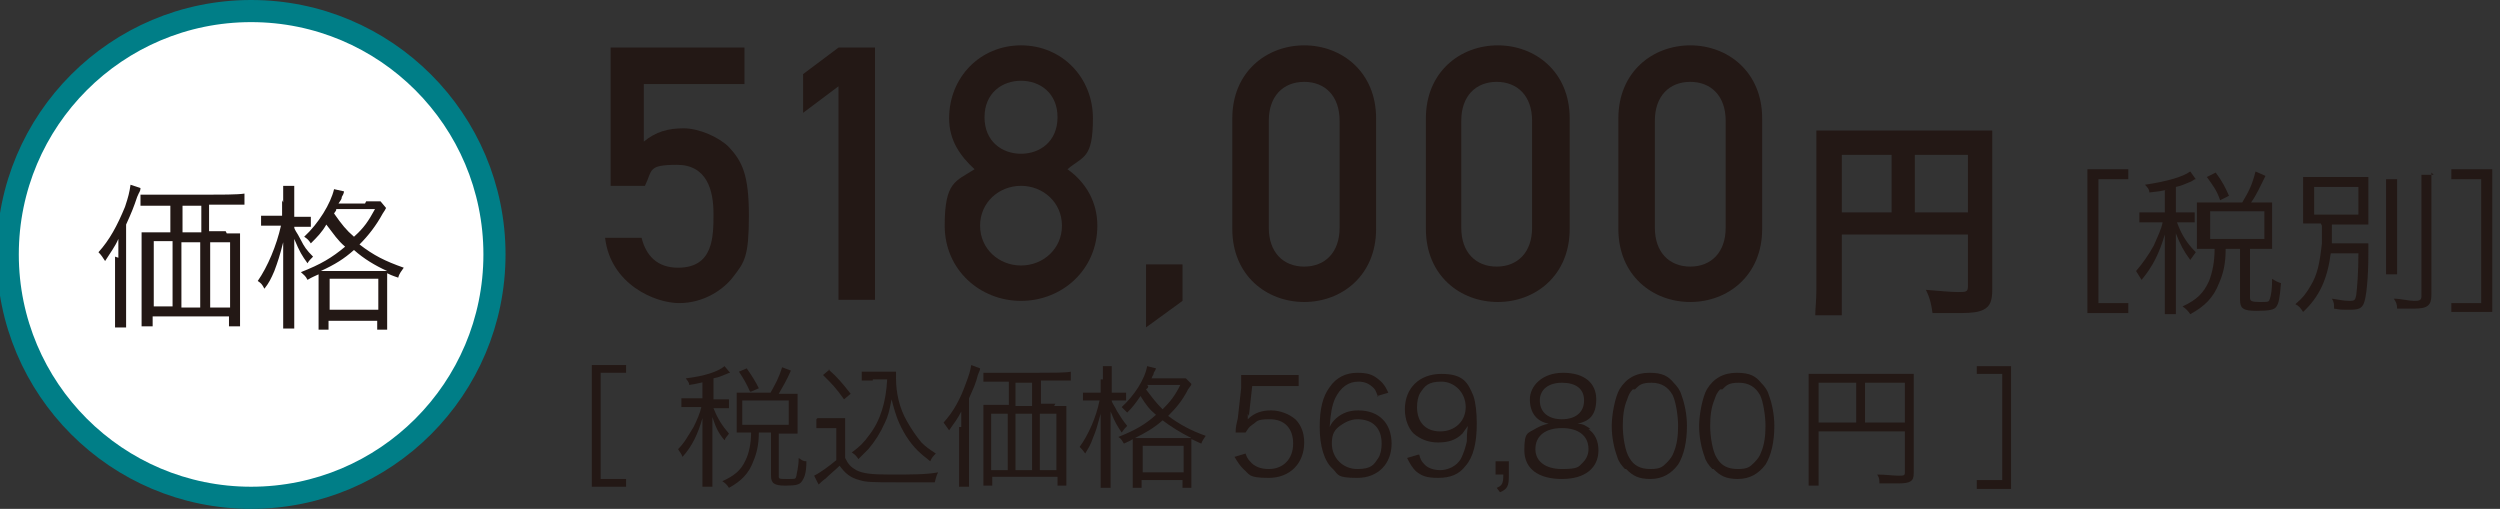 <?xml version="1.0" encoding="UTF-8"?>
<svg xmlns="http://www.w3.org/2000/svg" version="1.1" viewBox="0 0 226 46">
  <rect x="0" y="0" width="226" height="46" fill="#333333" stroke="none"/>
  <!-- Generator: Adobe Illustrator 28.6.0, SVG Export Plug-In . SVG Version: 1.2.0 Build 709)  -->
  <g>
    <g id="_レイヤー_1" data-name="レイヤー_1">
      <g>
        <g>
          <path d="M55.2,4.3h12.1v3.3h-9.1v5.2c1.1-.9,2.2-1.2,3.6-1.2s3.2.8,4.1,1.7c1.2,1.3,1.8,2.5,1.8,6.2s-.4,4.2-1.4,5.5c-.9,1.2-2.7,2.4-4.9,2.4s-6.2-1.7-6.7-5.9h3.3c.4,1.6,1.4,2.7,3.3,2.7,3.2,0,3.2-2.8,3.2-4.9s-.6-4.4-3.3-4.4-2.2.5-2.9,1.9h-3.1V4.3Z" fill="#231815"/>
          <path d="M75.8,7.8l-3.2,2.4v-3.5l3.2-2.4h3.3v22.8h-3.3V7.8Z" fill="#231815"/>
          <path d="M88.1,15.3c-1.3-1.2-2.3-2.6-2.3-4.6,0-3.7,2.8-6.6,6.5-6.6s6.5,2.9,6.5,6.6-.9,3.4-2.3,4.6c1.7,1.2,2.7,3,2.7,5.1,0,4-3.2,6.8-6.9,6.8s-6.9-2.8-6.9-6.8,1-4,2.7-5.1ZM92.3,24c2,0,3.7-1.5,3.7-3.6s-1.7-3.6-3.7-3.6-3.7,1.5-3.7,3.6,1.7,3.6,3.7,3.6ZM92.3,13.9c1.7,0,3.3-1.1,3.3-3.3s-1.6-3.3-3.3-3.3-3.3,1.1-3.3,3.3,1.6,3.3,3.3,3.3Z" fill="#231815"/>
          <path d="M103.6,23.9h3.3v3.3l-3.3,2.4v-5.6Z" fill="#231815"/>
          <path d="M111.4,10.7c0-4.2,3.1-6.6,6.5-6.6s6.5,2.4,6.5,6.6v10c0,4.2-3.1,6.6-6.5,6.6s-6.5-2.4-6.5-6.6v-10ZM121.1,10.9c0-2.2-1.3-3.5-3.2-3.5s-3.2,1.3-3.2,3.5v9.7c0,2.2,1.3,3.5,3.2,3.5s3.2-1.3,3.2-3.5v-9.7Z" fill="#231815"/>
          <path d="M128.9,10.7c0-4.2,3.1-6.6,6.5-6.6s6.5,2.4,6.5,6.6v10c0,4.2-3.1,6.6-6.5,6.6s-6.5-2.4-6.5-6.6v-10ZM138.5,10.9c0-2.2-1.3-3.5-3.2-3.5s-3.2,1.3-3.2,3.5v9.7c0,2.2,1.3,3.5,3.2,3.5s3.2-1.3,3.2-3.5v-9.7Z" fill="#231815"/>
          <path d="M146.3,10.7c0-4.2,3.1-6.6,6.5-6.6s6.5,2.4,6.5,6.6v10c0,4.2-3.1,6.6-6.5,6.6s-6.5-2.4-6.5-6.6v-10ZM156,10.9c0-2.2-1.3-3.5-3.2-3.5s-3.2,1.3-3.2,3.5v9.7c0,2.2,1.3,3.5,3.2,3.5s3.2-1.3,3.2-3.5v-9.7Z" fill="#231815"/>
          <path d="M166.5,26.3c0,1.2,0,1.8,0,2.2h-2.4c0-.6.1-1.3.1-2.3v-12.6c0-.8,0-1.3,0-1.8.6,0,1.1,0,2.1,0h11.7c1.1,0,1.6,0,2.1,0,0,.6,0,1.1,0,2.1v12.3c0,1-.2,1.5-.8,1.8-.4.2-1,.3-2,.3s-1.8,0-2.6,0c-.1-.7-.2-1.3-.6-2.1,1.3.1,2.2.2,2.9.2s.9,0,.9-.5v-4.7h-11.4v5.1ZM171,14h-4.5v5.2h4.5v-5.2ZM177.9,19.2v-5.2h-4.8v5.2h4.8Z" fill="#231815"/>
        </g>
        <g>
          <path d="M53.5,33h3.1v.7h-2.3v9.6h2.3v.7h-3.1v-11.1Z" fill="#231815"/>
          <path d="M63.8,34.5c-.5.1-.8.2-1.5.3,0-.3-.2-.4-.3-.6,1.7-.2,2.9-.6,3.5-1.1l.5.6c0,0-.1,0-.3.1-.5.2-.7.3-1.2.4v1.9h.6c.4,0,.6,0,.8,0v.8c-.2,0-.5,0-.8,0h-.6c.4,1,.8,1.6,1.4,2.3-.2.3-.3.3-.4.6-.6-.7-.8-1.2-1.1-2.1q0,.6,0,1.8v3.1c0,.7,0,1.1,0,1.4h-.9c0-.4,0-.7,0-1.4v-2.9c0-.4,0-1.3,0-1.9-.4,1.4-.9,2.5-1.8,3.5-.1-.3-.3-.5-.4-.7.6-.6.9-1.2,1.4-2,.3-.6.6-1.3.7-1.8h-.8c-.5,0-.7,0-1,0v-.8c.3,0,.5,0,1,0h.9v-1.7ZM69.6,35.6c.5-.9.8-1.4,1.1-2.4l.8.3c-.4.9-.7,1.4-1.1,2.1h.7c.4,0,.7,0,1,0,0,.2,0,.4,0,.8v1.9c0,.3,0,.6,0,.9-.3,0-.6,0-1,0h-.7v3.8c0,.3,0,.3.8.3s.7,0,.8-.3c0-.2.2-.7.2-1.6.3.2.4.3.7.3,0,1.1-.2,1.5-.4,1.8-.2.3-.5.4-1.5.4s-1.3-.2-1.3-.9v-3.9h-1.1c0,1.1-.2,1.9-.5,2.6-.4,1.1-1.1,1.8-2.2,2.4-.2-.3-.3-.4-.6-.6,1.1-.5,1.7-1,2.1-1.9.3-.6.5-1.5.5-2.5h-.4c-.4,0-.6,0-.9,0,0-.3,0-.6,0-.9v-1.9c0-.3,0-.6,0-.8.3,0,.6,0,.9,0h2.3ZM67.8,35.4c-.3-.7-.6-1.2-1-1.8l.7-.3c.5.7.8,1.2,1.1,1.8l-.7.3ZM67.1,38.4h4.2v-2.2h-4.2v2.2Z" fill="#231815"/>
          <path d="M73.9,37.8c.3,0,.5,0,.9,0h.7c.4,0,.6,0,.9,0,0,.4,0,.7,0,1.3v2.3c.3.6.5.8,1,1.1.6.3,1.3.4,3.1.4s3.3,0,4.3-.2c-.2.4-.2.6-.3.9-1.1,0-2.5,0-3.5,0-2,0-2.7,0-3.3-.2-.8-.2-1.3-.6-1.8-1.3-.4.4-.8.7-1.2,1.1q-.4.3-.7.6l-.4-.8c.6-.3,1.4-.9,2-1.4v-2.9h-.9c-.4,0-.6,0-.9,0v-.8ZM74.9,33.4c.8.7,1.3,1.3,2,2.2l-.6.5c-.7-1-1.1-1.4-1.9-2.2l.6-.5ZM78.9,34.4c-.4,0-.7,0-1,0v-.8c.3,0,.5,0,1,0h1.2c.4,0,.7,0,.9,0,0,.2,0,.4,0,.6,0,1.3.3,2.7,1,3.9.4.7.8,1.3,1.3,1.9.4.4.7.6,1.3,1-.2.2-.4.4-.5.7-.9-.7-1.5-1.2-2.2-2.3-.6-1-.9-1.7-1.3-3.3-.2,1-.3,1.5-.6,2.1-.4.9-.9,1.7-1.5,2.4-.3.3-.5.5-.9.9-.2-.3-.3-.4-.6-.6.7-.5,1.1-.9,1.6-1.6,1-1.3,1.5-3,1.6-5h-1.3Z" fill="#231815"/>
          <path d="M86.9,38.6c0-.6,0-.9,0-1.4-.3.6-.6,1-1.1,1.7-.2-.3-.3-.4-.5-.7.9-1,1.5-2.1,2-3.5.3-.8.4-1.1.5-1.7l.8.3c0,.2-.1.3-.2.6-.2.8-.4,1.2-.8,2.1v6.6c0,.6,0,1,0,1.4h-.9c0-.4,0-.8,0-1.4v-4ZM95.3,36.7c.5,0,.8,0,1.1,0,0,.3,0,.5,0,1v4.9c0,.5,0,.9,0,1.3h-.8v-.8h-5.9v.8h-.8c0-.4,0-.8,0-1.3v-4.9c0-.4,0-.8,0-1.1.3,0,.6,0,1.1,0h1.2v-2.1h-1.1c-.5,0-.9,0-1.2,0v-.8c.3,0,.6,0,1.2,0,1.2,0,2.3,0,3.6,0s2.7,0,3.1-.1v.8c-.3,0-.7,0-1.2,0h-1.5v2.1h1.3ZM89.6,37.4v5.1h1.5v-5.1h-1.5ZM93.3,34.6h-1.5v2.1h1.5v-2.1ZM91.8,42.5h1.5v-5.1h-1.5v5.1ZM94,42.5h1.5v-5.1h-1.5v5.1Z" fill="#231815"/>
          <path d="M99.7,34.3c0-.7,0-1,0-1.2h.8c0,.3,0,.6,0,1.2v1.2h.5c.3,0,.6,0,.8,0v.7c-.2,0-.5,0-.8,0h-.5c0,.2.2.4.5,1,.3.5.5.8.9,1.3-.2.2-.3.3-.5.6-.4-.6-.6-.9-1-1.9,0,.7,0,1.4,0,1.9v3.6c0,.6,0,1.1,0,1.4h-.9c0-.3,0-.8,0-1.4v-3.4c0-.4,0-.9,0-1.9-.3,1.1-.4,1.5-.7,2.2-.2.6-.4.9-.7,1.4-.2-.3-.3-.4-.5-.6.8-1.1,1.5-2.7,1.8-4.2h-.6c-.4,0-.6,0-.9,0v-.7c.2,0,.5,0,.9,0h.7v-1.2ZM106.1,34.2c.6,0,.9,0,1.1,0l.5.5c0,.1,0,.1-.3.5-.5,1-1.1,1.7-1.8,2.4,1.1.8,2,1.3,3.4,1.8-.2.3-.3.4-.4.7-.5-.2-.6-.3-.9-.4,0,.3,0,.4,0,1v2.2c0,.6,0,.9,0,1.2h-.8v-.7h-3.7v.7h-.8c0-.3,0-.6,0-1.2v-2.2c0-.5,0-.7,0-1-.3.2-.4.2-.8.4-.2-.3-.2-.4-.5-.6,1.5-.6,2.4-1.1,3.4-2-.6-.5-.9-.9-1.4-1.7-.4.6-.7,1-1.2,1.5-.2-.2-.3-.3-.5-.5,1.1-1,2.1-2.5,2.3-3.7l.8.2c0,0,0,.1-.2.4,0,.2-.1.2-.2.5h2ZM106.8,39.6c.5,0,.7,0,.9,0-1-.5-1.8-1-2.6-1.6-.8.7-1.5,1.1-2.5,1.6.3,0,.3,0,.9,0h3.3ZM103.3,42.7h3.7v-2.4h-3.7v2.4ZM103.8,34.9c0,.2-.1.2-.2.3.6.8.9,1.2,1.5,1.8.7-.7,1.1-1.2,1.6-2.2h-3Z" fill="#231815"/>
          <path d="M112.8,37.4q0,.2,0,.5c.6-.6,1.3-.8,2.1-.8s1.6.3,2.2.8c.5.5.8,1.2.8,2.1,0,1.9-1.3,3.2-3.2,3.2s-1.7-.3-2.3-.8c-.3-.3-.5-.6-.8-1.1l1-.3c.1.3.2.5.4.7.4.5,1,.7,1.7.7,1.3,0,2.2-.9,2.2-2.3s-.8-2.2-2.1-2.2-1.1.2-1.6.5c-.3.2-.4.4-.6.7h-.9c0-.6.1-.8.2-1.3l.3-2.7c0-.3,0-.5,0-.7s0-.2,0-.5c.4,0,.6,0,1.3,0h2.5c.6,0,.9,0,1.4,0v1c-.5,0-.8,0-1.4,0h-2.8l-.3,2.7Z" fill="#231815"/>
          <path d="M124.6,35.9c-.2-.4-.2-.6-.4-.8-.4-.4-.8-.6-1.4-.6-.9,0-1.6.5-2.1,1.5-.3.7-.4,1.3-.5,2.6.2-.4.3-.5.6-.8.6-.5,1.2-.7,2-.7,1.9,0,3,1.2,3,3s-1.2,3.1-3.1,3.1-1.7-.3-2.2-.8c-.8-.7-1.2-2.1-1.2-3.8s.3-2.8.9-3.6c.6-.9,1.5-1.3,2.5-1.3s1.4.2,1.8.5c.4.3.7.6,1,1.3l-1,.3ZM122.7,37.9c-.6,0-1.2.3-1.7.7s-.6.9-.6,1.5c0,1.3,1,2.3,2.3,2.3s1.5-.4,1.9-1c.2-.3.3-.8.3-1.3,0-1.4-.8-2.2-2.2-2.2Z" fill="#231815"/>
          <path d="M128.3,41.1c.1.4.2.6.4.8.3.4.9.6,1.5.6s1.5-.3,1.9-1.1c.2-.4.4-1,.5-1.5,0-.3,0-.8.1-1.4-.2.3-.3.4-.5.7-.6.6-1.3.8-2.2.8s-1.6-.3-2.2-.8c-.5-.5-.8-1.3-.8-2.2,0-1.9,1.3-3.2,3.3-3.2s2.4.8,2.9,2c.2.6.3,1.5.3,2.5,0,1.7-.3,3-1,3.8-.6.8-1.4,1.1-2.5,1.1s-1.5-.2-2-.6c-.3-.3-.5-.6-.8-1.2l1-.3ZM132.5,36.8c0-1.3-1-2.3-2.2-2.3s-1.5.4-1.9,1c-.2.3-.3.8-.3,1.3,0,1.4.8,2.2,2.1,2.2s2.3-.9,2.3-2.2Z" fill="#231815"/>
          <path d="M136.4,43c0,.9-.1,1.2-.8,1.5l-.3-.4c.5-.2.6-.4.6-1.2h-.7v-1.2h1.2v1.2Z" fill="#231815"/>
          <path d="M143.6,38.8c.6.4.9,1.1.9,1.9,0,1.6-1.2,2.6-3.3,2.6s-3.4-.9-3.4-2.6.3-1.5,1.1-2c.4-.2.6-.3,1.1-.4-1.1-.2-1.7-1-1.7-2.2s1.1-2.4,3-2.4,3,.9,3,2.4-.7,2-1.7,2.2c.5,0,.8.2,1.2.5ZM138.8,40.6c0,1.1.9,1.8,2.4,1.8s1.5-.2,1.9-.6c.3-.3.5-.7.5-1.2,0-1.2-.9-1.9-2.4-1.9s-2.4.7-2.4,1.9ZM139.2,36.2c0,1.1.8,1.7,2,1.7s2-.6,2-1.7-.8-1.6-2-1.6-2,.6-2,1.6Z" fill="#231815"/>
          <path d="M146.9,42.4c-.3-.3-.6-.7-.7-1.1-.3-.8-.5-1.8-.5-2.8s.3-2.6.7-3.3c.6-1,1.5-1.5,2.7-1.5s1.7.3,2.2.9c.3.3.6.7.7,1.1.3.8.5,1.8.5,2.8,0,1.5-.3,2.7-.8,3.5-.6.8-1.4,1.3-2.5,1.3s-1.6-.3-2.2-.9ZM147.6,35.2c-.3.3-.4.6-.5.9-.3.7-.4,1.5-.4,2.4s.2,2.3.6,2.9c.4.7,1,1,1.9,1s1.1-.2,1.5-.6c.3-.3.5-.6.6-.9.3-.7.4-1.5.4-2.4s-.2-2.2-.5-2.8c-.4-.7-1-1.1-1.9-1.1s-1.1.2-1.5.6Z" fill="#231815"/>
          <path d="M154.8,42.4c-.3-.3-.6-.7-.7-1.1-.3-.8-.5-1.8-.5-2.8s.3-2.6.7-3.3c.6-1,1.5-1.5,2.7-1.5s1.7.3,2.2.9c.3.3.6.7.7,1.1.3.8.5,1.8.5,2.8,0,1.5-.3,2.7-.8,3.5-.6.8-1.4,1.3-2.5,1.3s-1.6-.3-2.2-.9ZM155.5,35.2c-.3.3-.4.6-.5.9-.3.7-.4,1.5-.4,2.4s.2,2.3.6,2.9c.4.7,1,1,1.9,1s1.1-.2,1.5-.6c.3-.3.5-.6.6-.9.3-.7.4-1.5.4-2.4s-.2-2.2-.5-2.8c-.4-.7-1-1.1-1.9-1.1s-1.1.2-1.5.6Z" fill="#231815"/>
          <path d="M164.4,42.6c0,.8,0,1,0,1.3h-.9c0-.3,0-.7,0-1.3v-7.7c0-.5,0-.7,0-1.1.3,0,.6,0,1.1,0h7.3c.5,0,.8,0,1.1,0,0,.3,0,.6,0,1.1v7.9c0,.7-.3.9-1.4.9s-1.1,0-1.7,0c0-.3,0-.5-.2-.8.8,0,1.4.1,1.9.1s.6,0,.6-.3v-3.7h-7.8v3.7ZM167.8,34.6h-3.4v3.6h3.4v-3.6ZM172.2,38.2v-3.6h-3.6v3.6h3.6Z" fill="#231815"/>
          <path d="M178.7,44.1v-.7h2.3v-9.6h-2.3v-.7h3.1v11.1h-3.1Z" fill="#231815"/>
        </g>
        <g>
          <path d="M188.7,15.3h3.7v.9h-2.7v11.2h2.7v.9h-3.7v-12.9Z" fill="#231815"/>
          <path d="M196,17.1c-.6.2-.9.2-1.7.3,0-.3-.2-.5-.4-.7,2-.3,3.4-.7,4.1-1.2l.5.7c-.1,0-.1,0-.4.2-.5.2-.9.4-1.4.5v2.3h.7c.4,0,.7,0,1,0v.9c-.3,0-.5,0-1,0h-.6c.4,1.1.9,1.9,1.7,2.7-.2.3-.3.4-.5.7-.6-.8-.9-1.4-1.3-2.4q0,.6,0,2.1v3.6c0,.8,0,1.2,0,1.6h-1c0-.4,0-.9,0-1.6v-3.4c0-.5,0-1.5,0-2.2-.5,1.7-1.1,2.9-2.1,4.1-.2-.3-.3-.5-.5-.8.6-.7,1.1-1.4,1.6-2.3.3-.7.7-1.5.8-2.1h-.9c-.5,0-.9,0-1.2,0v-.9c.3,0,.6,0,1.2,0h1.1v-2ZM202.7,18.3c.6-1,.9-1.6,1.2-2.8l.9.4c-.5,1-.8,1.7-1.3,2.4h.8c.5,0,.8,0,1.1,0,0,.3,0,.5,0,.9v2.3c0,.4,0,.7,0,1-.4,0-.7,0-1.1,0h-.9v4.4c0,.3.1.4.9.4s.8,0,.9-.3c.1-.3.2-.8.2-1.8.3.2.5.3.8.4-.1,1.3-.2,1.8-.4,2.1-.2.3-.6.4-1.8.4s-1.5-.2-1.5-1v-4.6h-1.3c0,1.3-.2,2.2-.6,3.1-.5,1.3-1.3,2.1-2.6,2.8-.2-.3-.4-.5-.7-.7,1.3-.6,1.9-1.2,2.4-2.3.3-.8.5-1.7.5-2.9h-.5c-.4,0-.7,0-1.1,0,0-.3,0-.6,0-1v-2.2c0-.3,0-.6,0-1,.4,0,.6,0,1.1,0h2.7ZM200.7,18.1c-.3-.9-.7-1.4-1.2-2.1l.8-.4c.6.8.9,1.4,1.2,2.1l-.8.4ZM199.8,21.6h4.9v-2.5h-4.9v2.5Z" fill="#231815"/>
          <path d="M209.8,20.2c-.7,0-1.1,0-1.6,0,0-.4,0-.7,0-1.3v-1.6c0-.6,0-.9,0-1.3.4,0,.8,0,1.6,0h2.7c.9,0,1.3,0,1.6,0,0,.5,0,.7,0,1.3v1.7c0,.6,0,.9,0,1.3-.4,0-.9,0-1.6,0h-1.7q0,.9,0,1.7h2c.6,0,1,0,1.3,0,0,.3,0,.4,0,.9,0,2.4-.2,4-.4,4.5-.2.5-.5.6-1.3.6s-.8,0-1.4-.1c0-.4,0-.6-.2-.9.7.1,1.1.2,1.6.2s.5-.1.6-.5c.1-.8.2-2.1.2-3.8h-2.5c-.3,2.3-1,3.9-2.5,5.3-.2-.3-.3-.5-.7-.7.7-.6,1-1,1.4-1.7.6-1,.8-2,1-3.8,0-.6,0-.8,0-1.6h0ZM209.2,19.4h4v-2.5h-4v2.5ZM216.7,16.2c0,.4,0,.8,0,1.6v5.4c0,1,0,1.2,0,1.6h-1c0-.4,0-.7,0-1.6v-5.4c0-.8,0-1.2,0-1.6h1.1ZM219.8,15.6c0,.4,0,1,0,1.8v9.2c0,1-.3,1.3-1.6,1.3s-.8,0-1.5,0c0-.4-.1-.6-.3-.9.6,0,1.4.2,1.8.2s.7,0,.7-.4v-9.2c0-.8,0-1.3,0-1.8h1.1Z" fill="#231815"/>
          <path d="M221.6,28.3v-.9h2.7v-11.2h-2.7v-.9h3.7v12.9h-3.7Z" fill="#231815"/>
        </g>
        <g>
          <circle cx="22.7" cy="23" r="22" fill="#fff" stroke="#007e87" stroke-miterlimit="10" stroke-width="2"/>
          <g>
            <path d="M10.7,23.3c0-.7,0-1,0-1.7-.3.7-.7,1.2-1.2,2-.2-.3-.3-.5-.6-.8,1-1.1,1.7-2.4,2.4-4.1.3-.9.4-1.3.5-2l.9.3c0,.3-.1.3-.3.8-.3.9-.5,1.4-1,2.5v7.7c0,.7,0,1.2,0,1.6h-1c0-.5,0-1,0-1.7v-4.7ZM20.5,21.1c.6,0,.9,0,1.2,0,0,.3,0,.6,0,1.2v5.7c0,.6,0,1,0,1.5h-1v-.9h-6.9v.9h-1c0-.4,0-.9,0-1.5v-5.7c0-.5,0-.9,0-1.3.4,0,.7,0,1.2,0h1.4v-2.4h-1.2c-.6,0-1,0-1.5,0v-1c.4,0,.7,0,1.5,0,1.3,0,2.7,0,4.2,0s3.1,0,3.7-.1v1c-.4,0-.9,0-1.5,0h-1.7v2.4h1.5ZM13.9,21.8v5.9h1.7v-5.9h-1.7ZM18.2,18.6h-1.7v2.4h1.7v-2.4ZM16.4,27.8h1.7v-5.9h-1.7v5.9ZM19,27.8h1.8v-5.9h-1.8v5.9Z" fill="#231815"/>
            <path d="M25.6,18.3c0-.8,0-1.1,0-1.5h1c0,.4,0,.8,0,1.4v1.4h.6c.4,0,.6,0,.9,0v.9c-.3,0-.6,0-.9,0h-.6c0,.3.2.4.6,1.2.3.6.5.9,1.1,1.5-.2.2-.4.4-.5.6-.5-.7-.7-1-1.2-2.2,0,.8,0,1.6,0,2.3v4.2c0,.8,0,1.2,0,1.6h-1c0-.4,0-.9,0-1.6v-4c0-.5,0-1,0-2.2-.3,1.2-.5,1.8-.8,2.6-.3.7-.5,1.1-.9,1.6-.2-.4-.3-.5-.6-.7.9-1.3,1.7-3.2,2.1-5h-.8c-.4,0-.7,0-1,0v-.9c.2,0,.6,0,1,0h.9v-1.4ZM33.1,18.2c.7,0,1,0,1.3,0l.5.6c-.1.2-.1.2-.3.5-.6,1.1-1.3,2-2.1,2.8,1.3,1,2.3,1.5,4,2.1-.2.3-.4.5-.5.9-.6-.2-.8-.3-1-.4,0,.3,0,.5,0,1.2v2.5c0,.7,0,1.1,0,1.4h-.9v-.8h-4.4v.8h-.9c0-.3,0-.7,0-1.4v-2.5c0-.6,0-.8,0-1.1-.4.2-.5.2-1,.5-.2-.4-.3-.4-.6-.7,1.8-.7,2.8-1.3,4-2.3-.7-.6-1-1.1-1.7-2-.4.7-.8,1.1-1.4,1.7-.2-.3-.3-.4-.6-.6,1.3-1.2,2.4-3,2.7-4.3l.9.2c0,0,0,.2-.2.5,0,.2-.1.3-.3.6h2.4ZM33.9,24.5c.6,0,.8,0,1.1,0-1.1-.5-2.1-1.1-3-1.9-.9.8-1.7,1.3-3,1.9.4,0,.4,0,1,0h3.9ZM29.8,28h4.4v-2.8h-4.4v2.8ZM30.4,18.9c0,.2-.1.2-.2.4.7,1,1.1,1.5,1.8,2.1.9-.8,1.3-1.4,1.9-2.5h-3.5Z" fill="#231815"/>
          </g>
        </g>
      </g>
    </g>
  </g>
</svg>